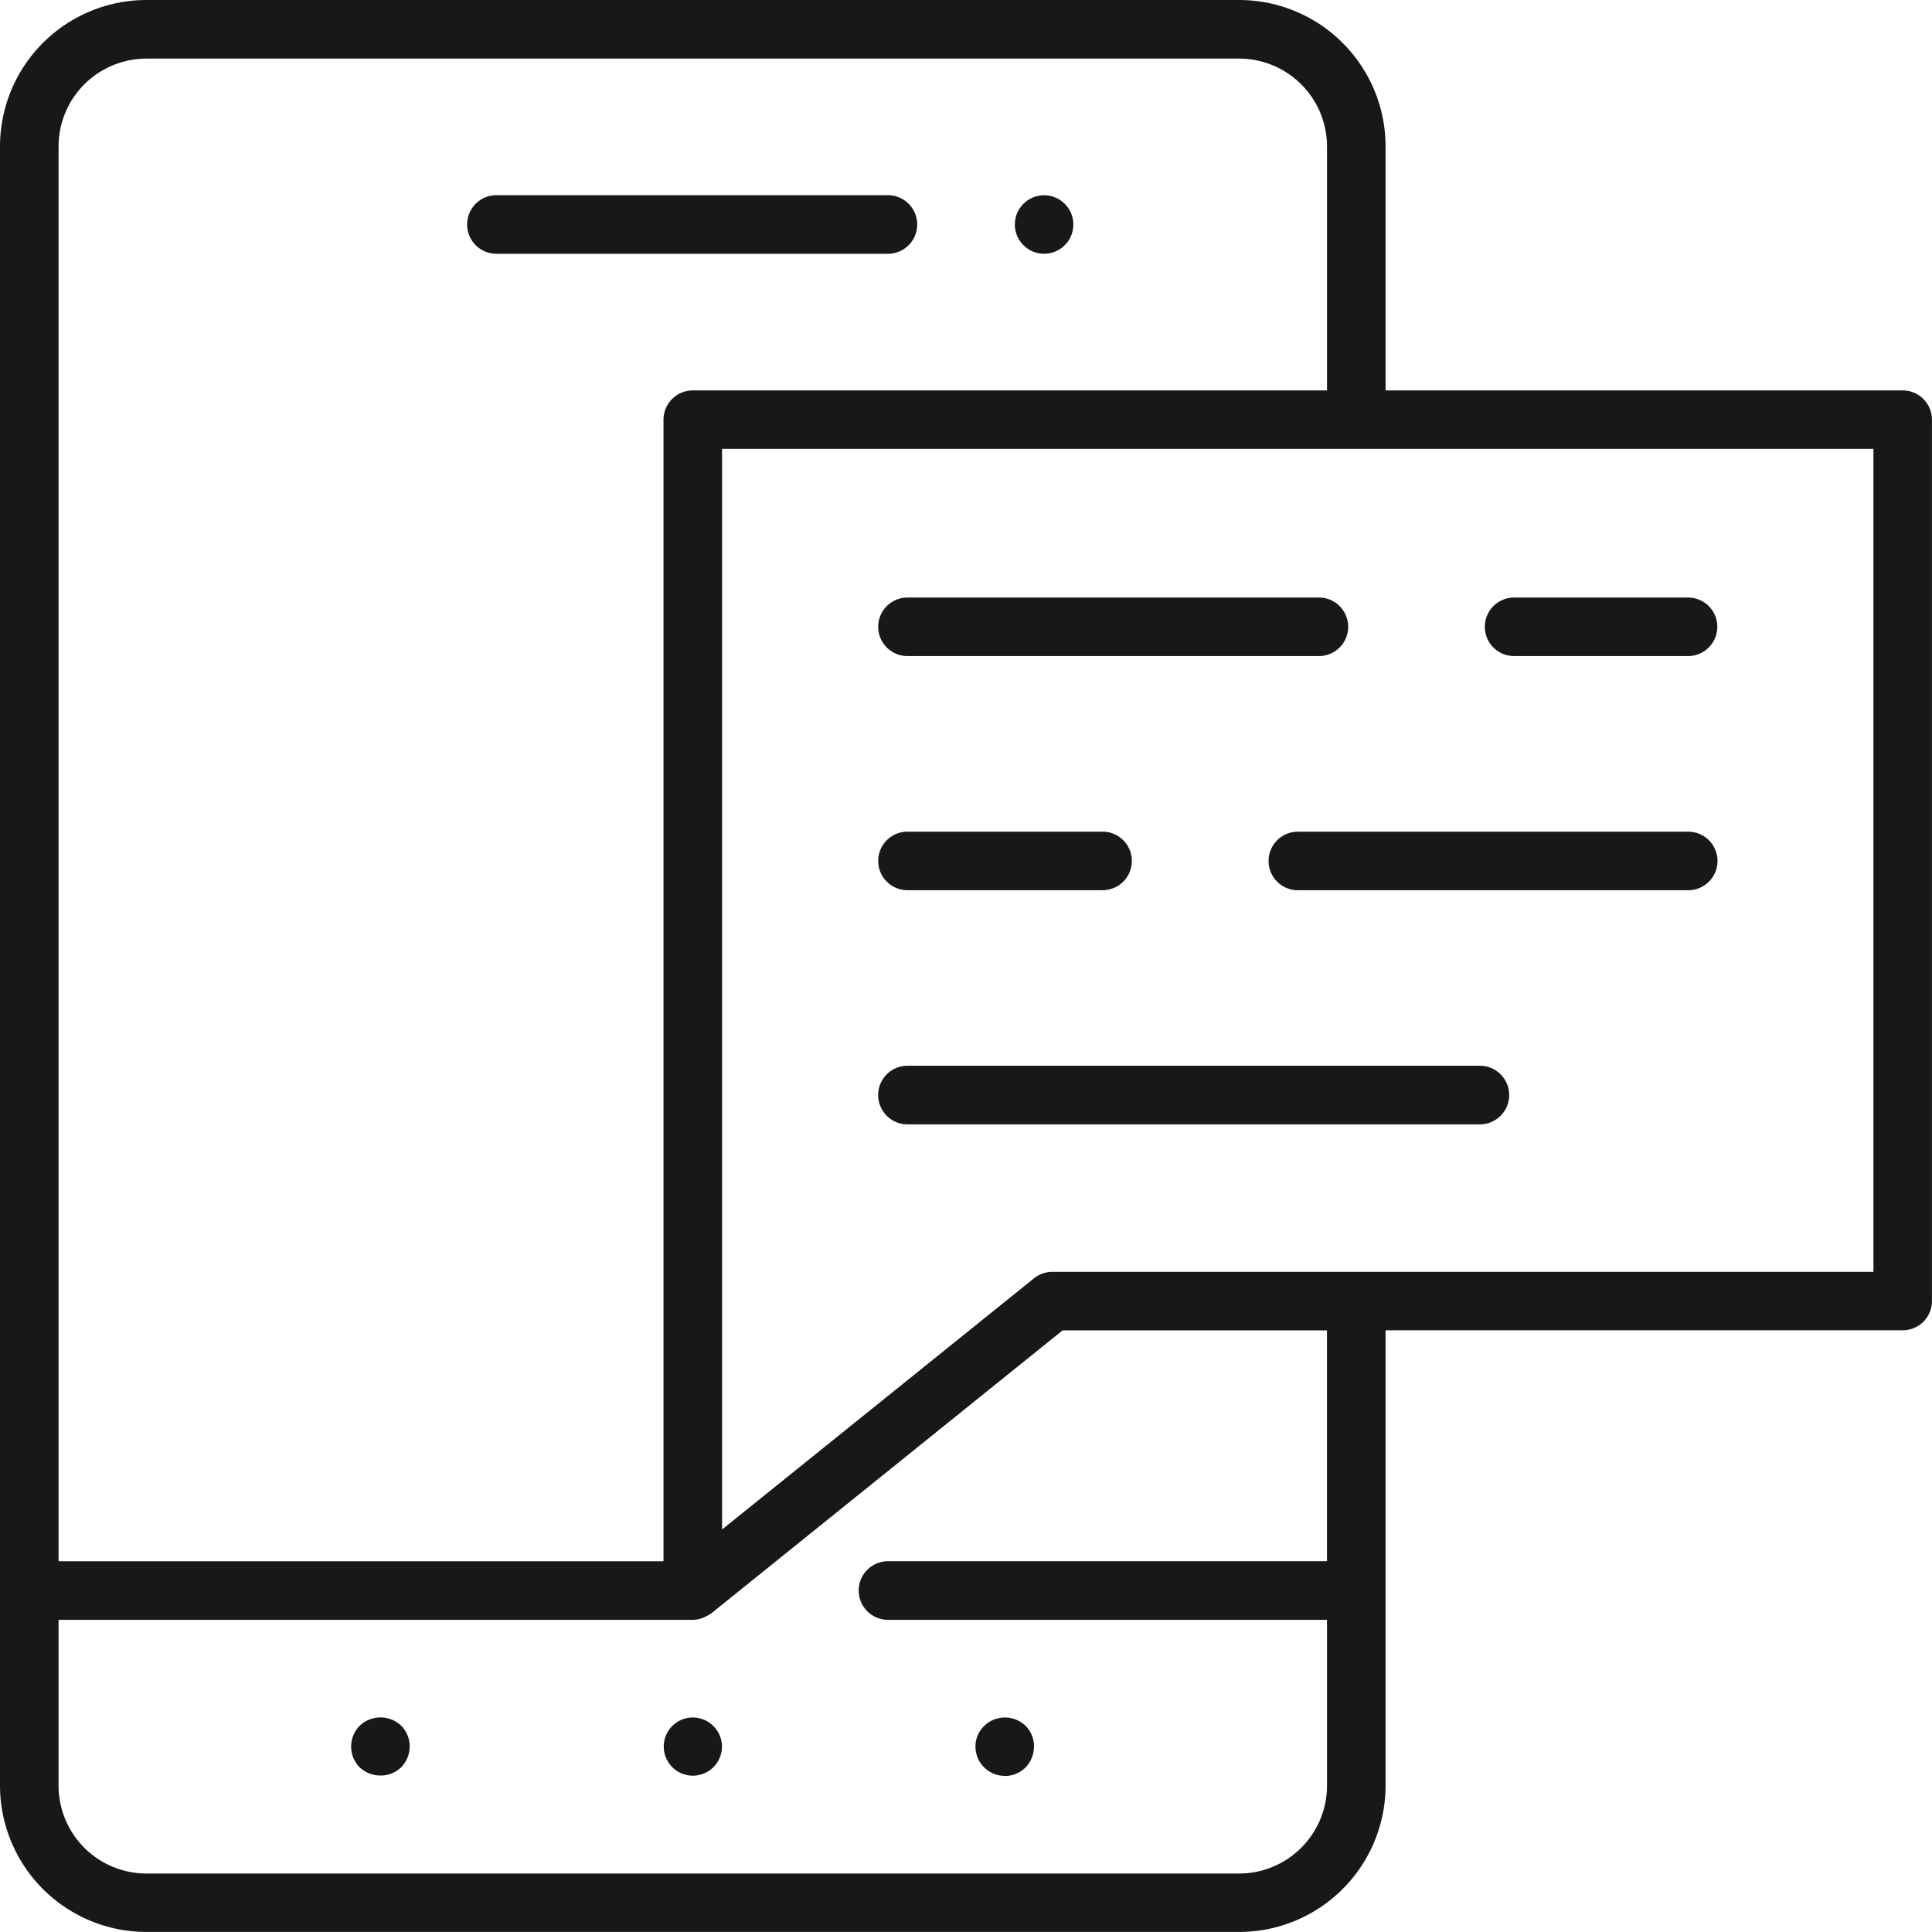 <?xml version="1.0" encoding="UTF-8"?> <svg xmlns="http://www.w3.org/2000/svg" width="48.001" height="48.001" viewBox="0 0 48.001 48.001"> <g> <path d="M8.938,42.876a.735.735,0,0,0,0,1.037.754.754,0,0,0,.514.2.724.724,0,0,0,.523-.213.737.737,0,0,0-.009-1.027A.748.748,0,0,0,8.938,42.876Z" fill="#1a171b"></path> <path d="M17.209,42.671a.723.723,0,1,0,.728.719A.726.726,0,0,0,17.209,42.671Z" fill="#1a171b"></path> <path d="M24.967,44.126a.736.736,0,0,0,.523-.223.763.763,0,0,0,.2-.514.717.717,0,0,0-.213-.514.738.738,0,0,0-1.028.01.7.7,0,0,0-.213.5.729.729,0,0,0,.728.737Z" fill="#1a171b"></path> <path d="M22.788,5.577a.727.727,0,0,0-.727-.727h-9.7a.728.728,0,1,0,0,1.455h9.7A.727.727,0,0,0,22.788,5.577Z" fill="#1a171b"></path> <circle cx="25.941" cy="5.578" r="0.727" fill="#1a171b"></circle> <path d="M47.274,9.7H34.425V3.637A3.641,3.641,0,0,0,30.788,0H3.637A3.641,3.641,0,0,0,0,3.637V44.364A3.641,3.641,0,0,0,3.637,48H30.788a3.641,3.641,0,0,0,3.637-3.637V33.051H47.274A.726.726,0,0,0,48,32.324v-21.9A.727.727,0,0,0,47.274,9.7ZM1.455,3.638A2.185,2.185,0,0,1,3.637,1.456H30.788A2.185,2.185,0,0,1,32.97,3.638V9.7H17.213a.728.728,0,0,0-.728.728V38.79H1.455V3.638ZM32.97,38.789H22.063a.728.728,0,1,0,0,1.456H32.97v4.121a2.185,2.185,0,0,1-2.182,2.182H3.637a2.185,2.185,0,0,1-2.182-2.182V40.245H17.213a.737.737,0,0,0,.261-.053,1.374,1.374,0,0,0,.2-.109L26.4,33.054h6.569v5.735ZM46.546,31.6h-20.4a.732.732,0,0,0-.456.16L17.94,38V11.151H46.546Z" fill="#1a171b"></path> <path d="M37.618,16.3H41.94a.727.727,0,1,0,0-1.454H37.618a.727.727,0,1,0,0,1.454Z" fill="#1a171b"></path> <path d="M22.546,16.3H32.769a.727.727,0,1,0,0-1.454H22.546a.727.727,0,1,0,0,1.454Z" fill="#1a171b"></path> <path d="M41.94,20.664H32.245a.727.727,0,1,0,0,1.454h9.7a.727.727,0,1,0,0-1.454Z" fill="#1a171b"></path> <path d="M22.546,22.117h4.848a.727.727,0,1,0,0-1.454H22.546a.727.727,0,1,0,0,1.454Z" fill="#1a171b"></path> <path d="M22.546,27.935H36.768a.728.728,0,1,0,0-1.456H22.546a.728.728,0,1,0,0,1.456Z" fill="#1a171b"></path> </g> </svg> 